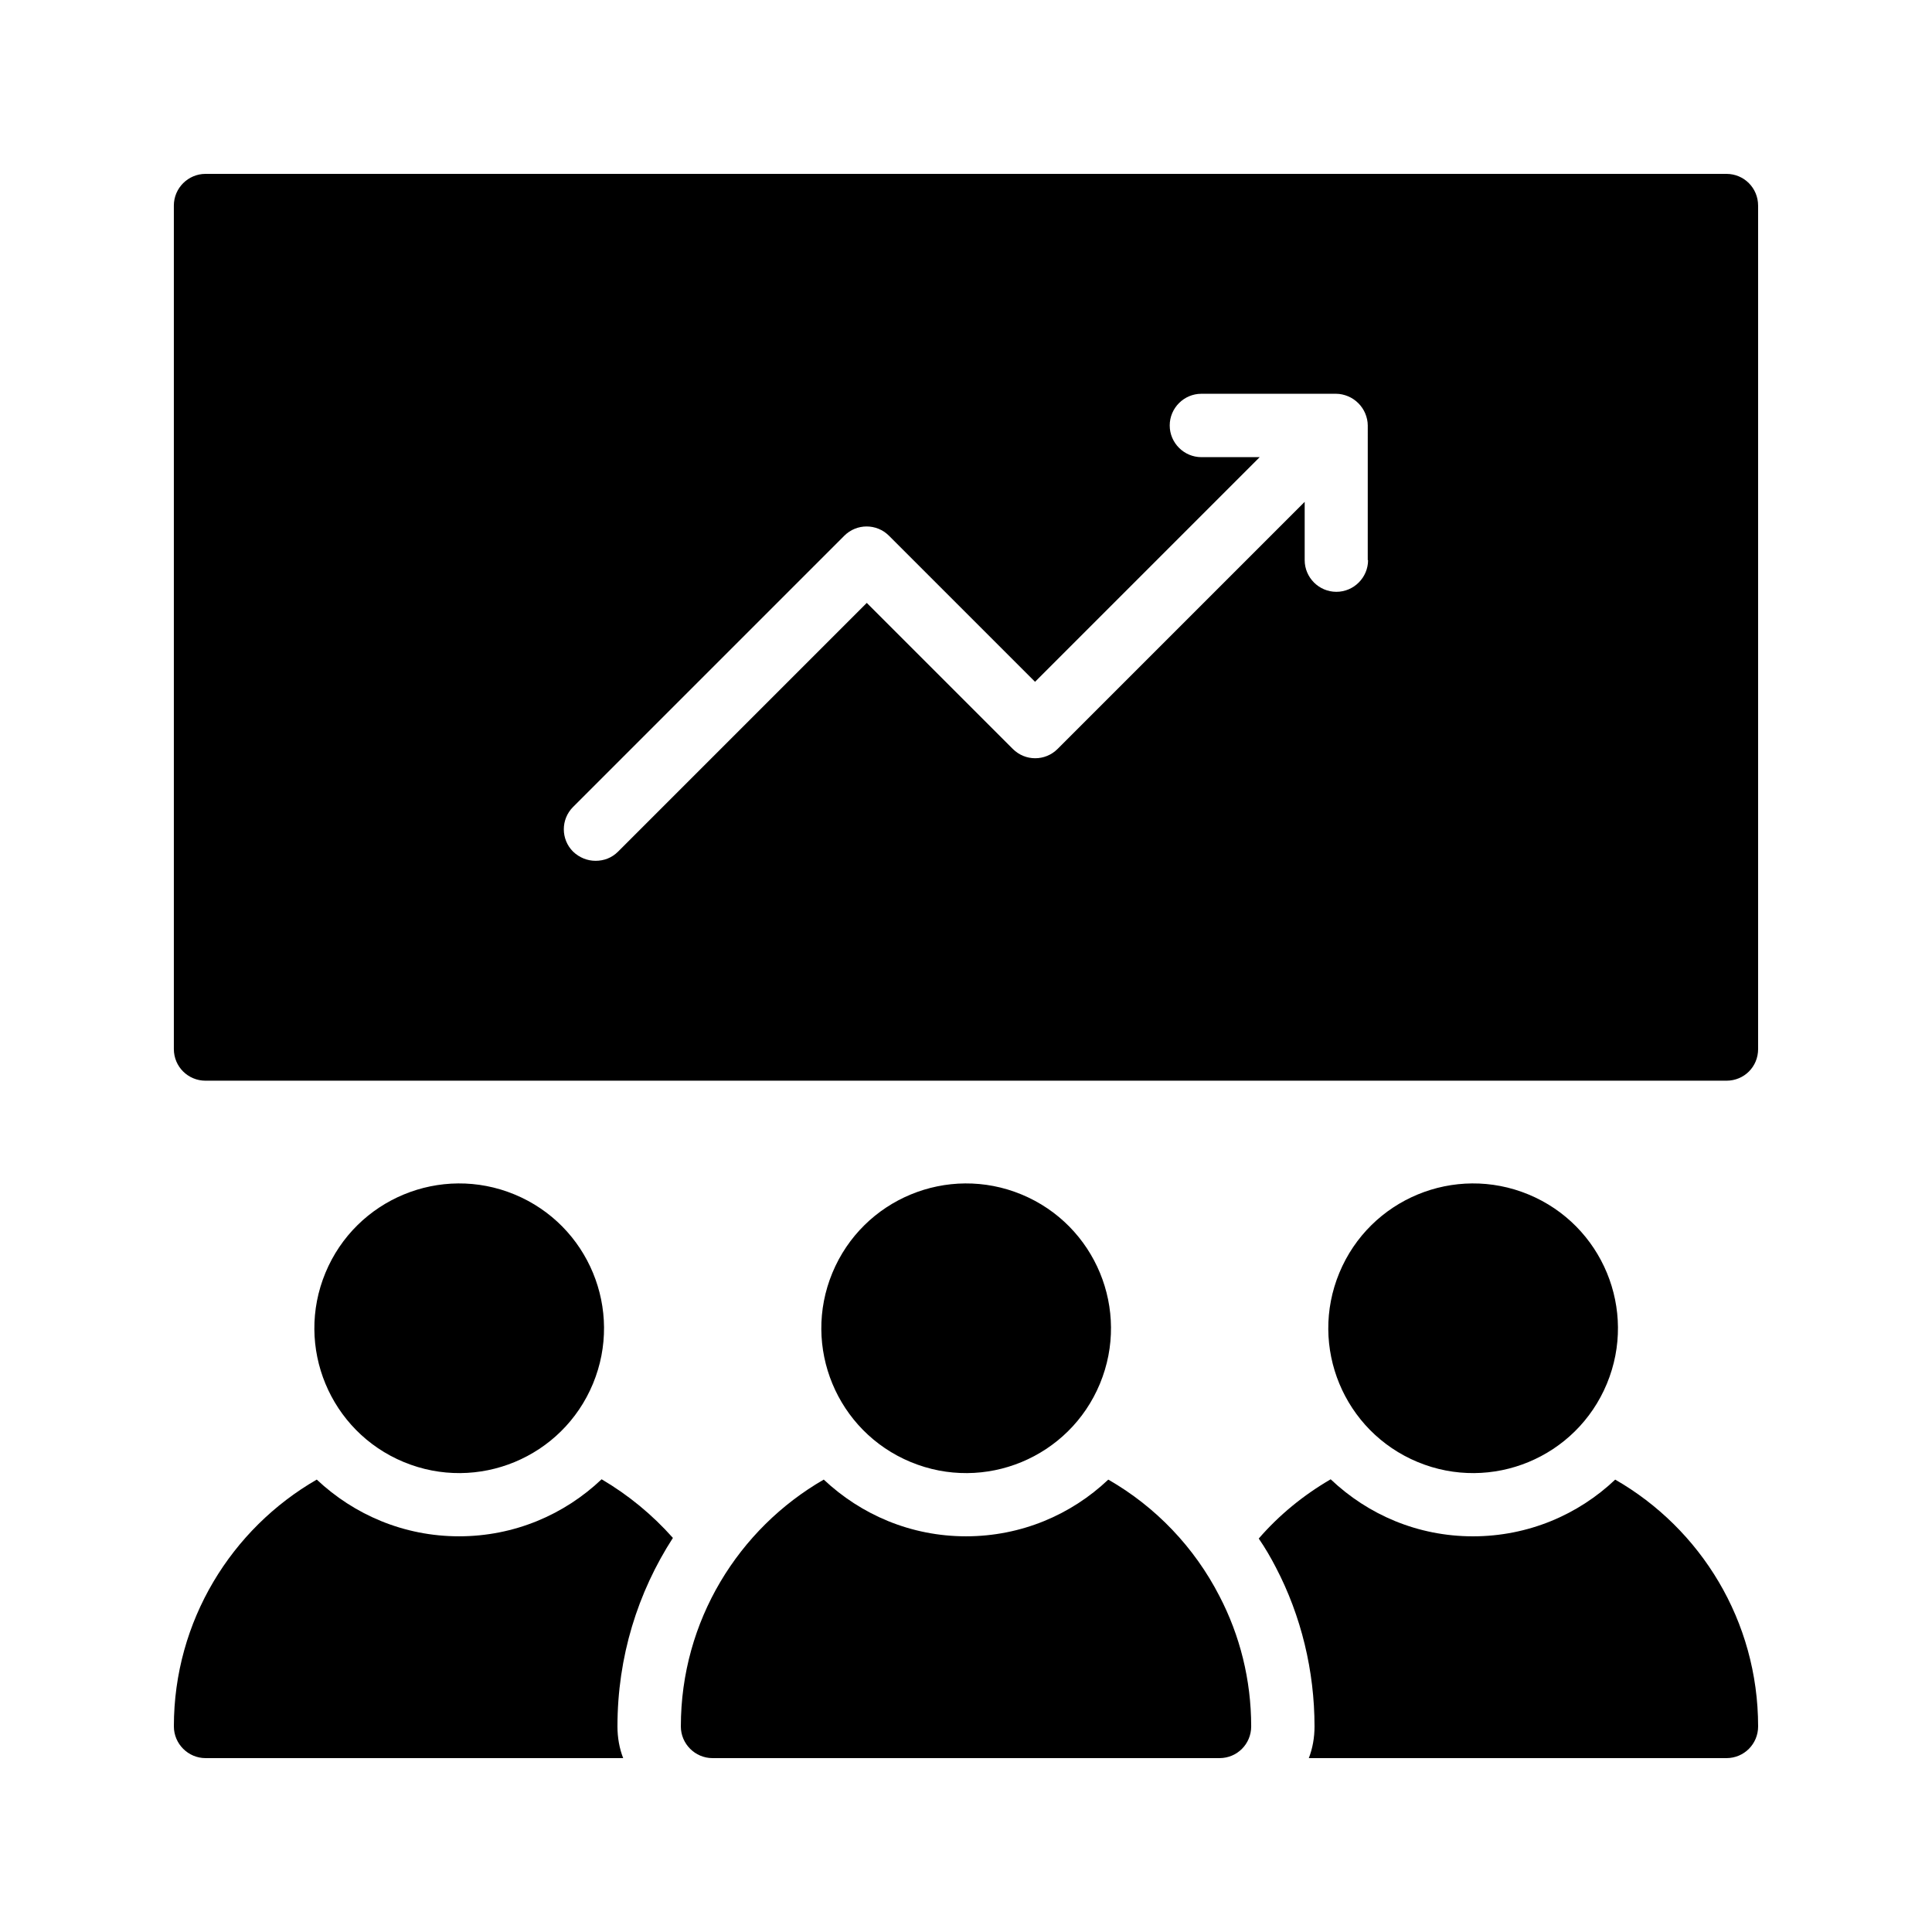 <?xml version="1.0" encoding="UTF-8"?>
<!-- Uploaded to: ICON Repo, www.svgrepo.com, Generator: ICON Repo Mixer Tools -->
<svg fill="#000000" width="800px" height="800px" version="1.1" viewBox="144 144 512 512" xmlns="http://www.w3.org/2000/svg">
 <g>
  <path d="m280.38 460.55c19.578 8.109 28.875 30.559 20.766 50.141-8.109 19.578-30.559 28.875-50.137 20.766-19.582-8.109-28.879-30.559-20.77-50.137 8.109-19.582 30.559-28.879 50.141-20.77"/>
  <path d="m190.08 601.52c0 4.617 3.777 8.398 8.398 8.398h110.67c-1.012-2.606-1.516-5.461-1.516-8.398 0-18.473 5.375-35.52 14.695-49.961-5.457-6.129-11.754-11.336-18.895-15.535-9.906 9.402-23.172 15.113-37.785 15.113-14.609 0-27.793-5.711-37.703-15.031-22.586 13.016-37.867 37.453-37.867 65.414z"/>
  <path d="m414.73 460.55c19.578 8.113 28.879 30.559 20.766 50.141-8.109 19.578-30.559 28.879-50.137 20.766-19.582-8.109-28.879-30.559-20.77-50.137 8.109-19.582 30.559-28.879 50.141-20.77"/>
  <path d="m324.43 601.52c0 4.617 3.777 8.398 8.398 8.398h134.35c4.703 0 8.398-3.777 8.398-8.398 0-12.426-3.023-24.184-8.398-34.512-6.633-12.93-16.879-23.68-29.473-30.898-9.824 9.316-23.09 15.027-37.699 15.027s-27.793-5.711-37.703-15.031c-22.586 13.016-37.871 37.453-37.871 65.414z"/>
  <path d="m549.08 460.55c19.578 8.109 28.879 30.559 20.766 50.137-8.109 19.582-30.559 28.879-50.137 20.77-19.582-8.113-28.879-30.559-20.77-50.141 8.109-19.578 30.559-28.879 50.141-20.766"/>
  <path d="m572.05 536.11c-9.824 9.32-23.094 15.031-37.703 15.031s-27.793-5.711-37.703-15.113c-7.223 4.199-13.688 9.488-19.062 15.703 1.68 2.434 3.191 5.039 4.535 7.641 6.719 12.848 10.246 27.457 10.246 42.152 0 2.938-0.504 5.793-1.512 8.398l110.67-0.004c4.703 0 8.398-3.777 8.398-8.398-0.004-27.957-15.199-52.395-37.871-65.41z"/>
  <path d="m601.52 190.08h-403.05c-4.621 0-8.398 3.777-8.398 8.398v223.52c0 4.703 3.777 8.398 8.398 8.398h403.05c4.703 0 8.398-3.695 8.398-8.398l-0.004-223.52c0-4.621-3.695-8.398-8.395-8.398zm-94.969 102.36c0 4.617-3.777 8.398-8.398 8.398-4.617 0-8.398-3.777-8.398-8.398v-15.449l-65.496 65.496c-3.273 3.273-8.566 3.273-11.84 0l-38.711-38.711-65.914 65.914c-1.68 1.68-3.777 2.434-5.961 2.434-2.184 0-4.281-0.84-5.961-2.434-3.273-3.273-3.273-8.566 0-11.84l71.875-71.875c3.273-3.273 8.566-3.273 11.84 0l38.711 38.711 59.535-59.535h-15.449c-4.617 0-8.398-3.777-8.398-8.398 0-4.617 3.777-8.398 8.398-8.398h35.688c1.09 0 2.184 0.25 3.191 0.672 2.016 0.84 3.695 2.519 4.535 4.535 0.418 1.008 0.672 2.098 0.672 3.191l-0.004 35.688z"/>
 </g>
</svg>